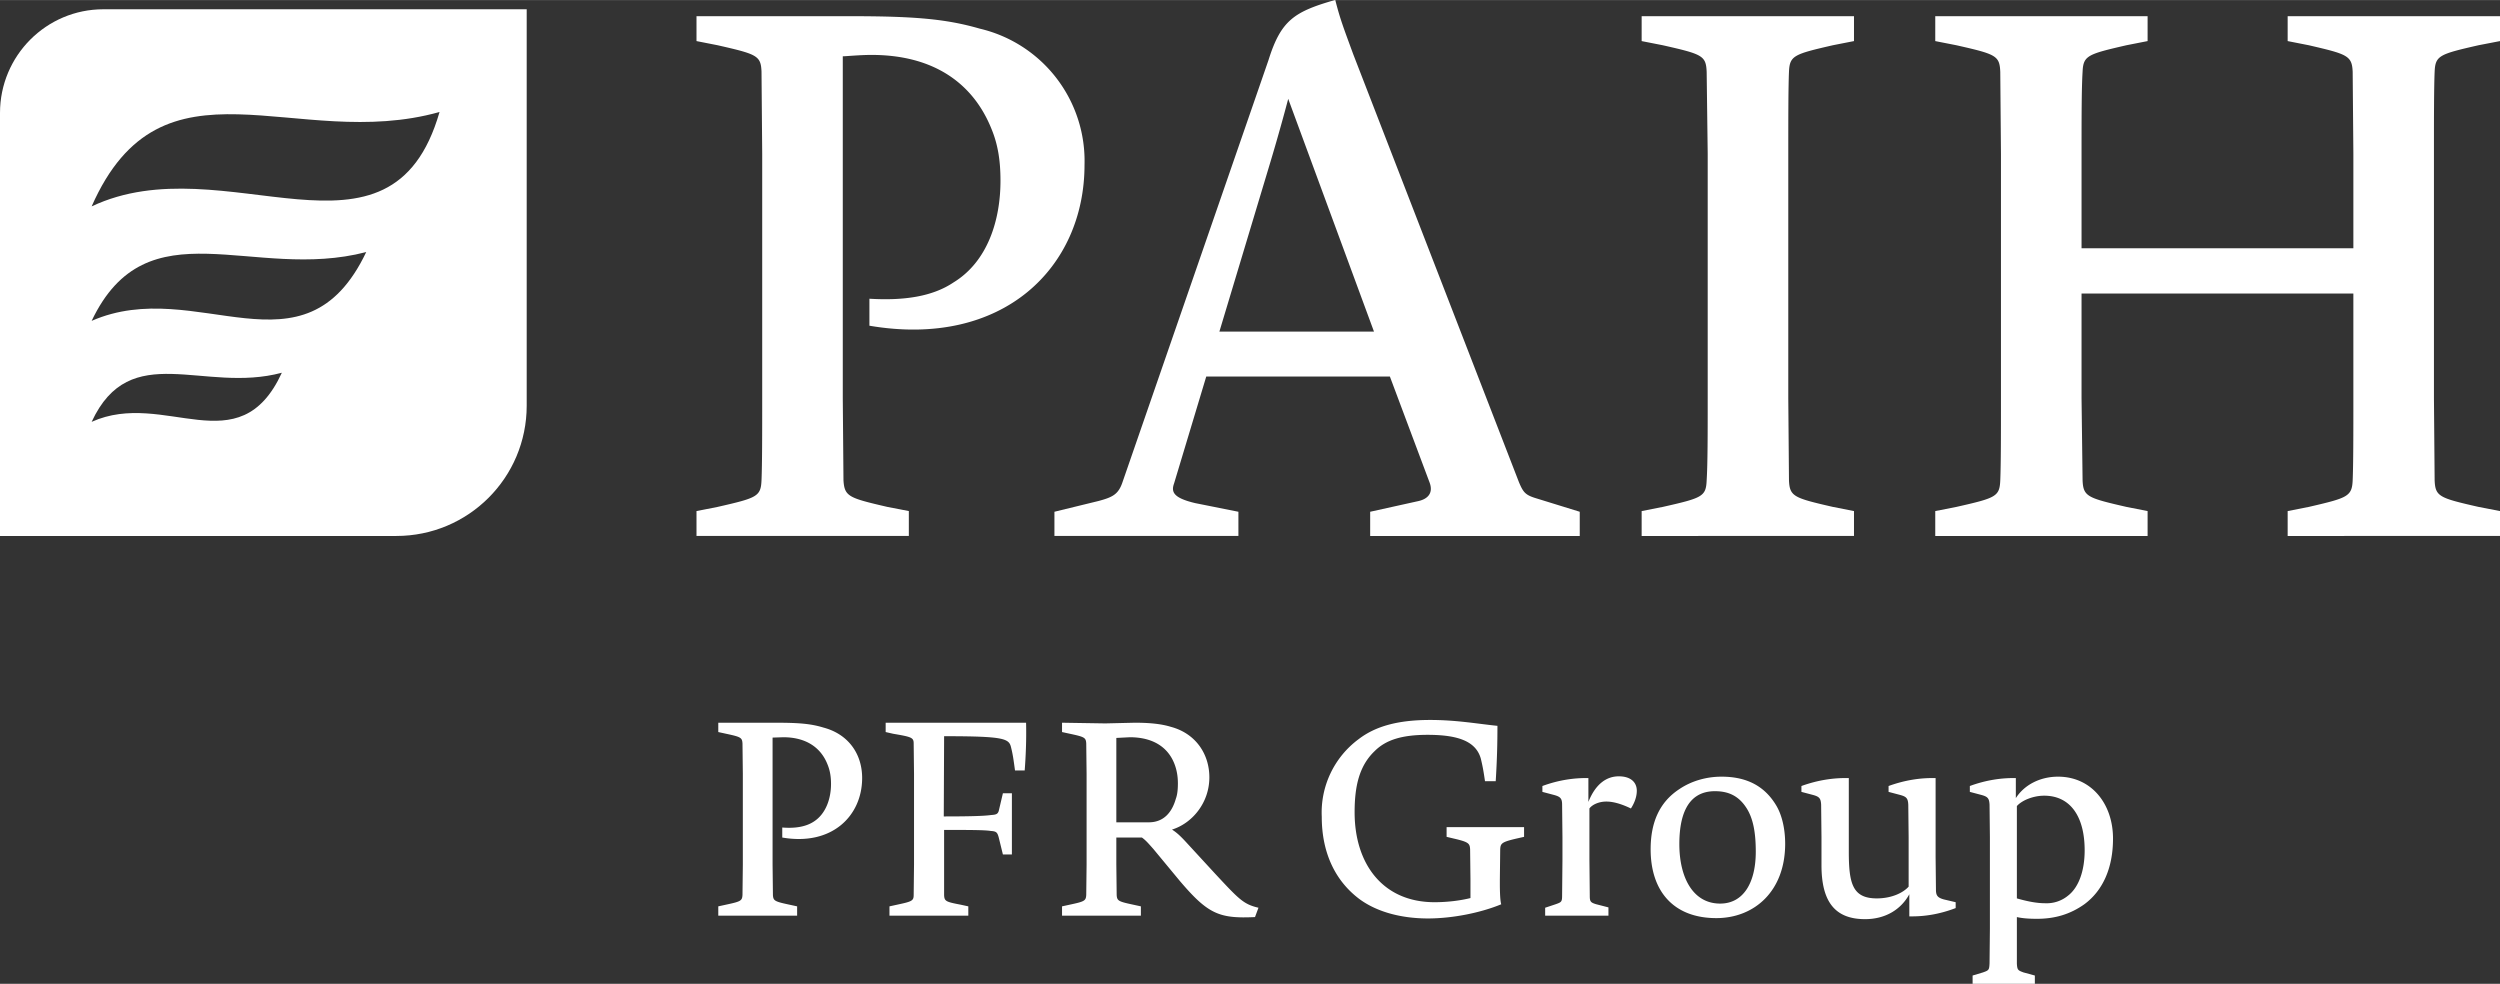 <?xml version="1.0" encoding="UTF-8" standalone="no"?>
<svg
   width="298.949"
   height="117.653"
   viewBox="0 0 7229 2844.643"
   version="1.1"
   id="svg8"
   sodipodi:docname="paih_short_en.svg"
   inkscape:version="1.2.1 (9c6d41e410, 2022-07-14)"
   xmlns:inkscape="http://www.inkscape.org/namespaces/inkscape"
   xmlns:sodipodi="http://sodipodi.sourceforge.net/DTD/sodipodi-0.dtd"
   xmlns="http://www.w3.org/2000/svg"
   xmlns:svg="http://www.w3.org/2000/svg">
  <rect x="0" y="0" width="7229" height="2844.643" fill="#333333" stroke="none"/>
  <defs
     id="defs12" />
  <sodipodi:namedview
     id="namedview10"
     pagecolor="#ffffff"
     bordercolor="#666666"
     borderopacity="1.0"
     inkscape:showpageshadow="2"
     inkscape:pageopacity="0.0"
     inkscape:pagecheckerboard="0"
     inkscape:deskcolor="#d1d1d1"
     showgrid="false"
     inkscape:zoom="2.7668932"
     inkscape:cx="148.90347"
     inkscape:cy="54.212429"
     inkscape:window-width="1600"
     inkscape:window-height="847"
     inkscape:window-x="1441"
     inkscape:window-y="1192"
     inkscape:window-maximized="1"
     inkscape:current-layer="svg8" />
  <path
     fill="transparent"
     d="m 165,146.62 h 1154 v 1217 H 165 Z"
     id="path2" />
  <path
     fill="#fff"
     d="M 1146,1549.62 H 0 v -1223 C 0,160.62 134,26.62 299,26.62 H 1523 V 1172.62 c 0,209 -169,377 -377,377 z m -881,-330 c 211,-95 426,127 550,-142 -227,61 -438,-99 -550,142 z m 0,-292 c 304,-133 614,179 794,-199 -328,86 -633,-139 -794,199 z m 0,-331 c 385,-182 865,218 1006,-273 -416,117 -802,-190 -1006,273 z"
     id="path4" />
  <path
     fill="#fff"
     d="m 2514,941.62 v -78 c 99,6 182,-6 243,-47 100,-61 136,-182 136,-294 0,-57 -7,-104 -26,-150 -53,-132 -167,-214 -347,-214 -34,0 -74,4 -83,4 v 989 l 2,237 c 3,47 15,51 127,77 l 62,12 v 72 h -614 v -72 l 61,-12 c 114,-26 125,-30 127,-77 2,-48 2,-135 2,-237 v -707 l -2,-238 c -2,-46 -13,-50 -127,-76 l -61,-12 V 46.62 h 444 c 187,0 278,8 375,36 A 393,393 0 0 1 3136,476.62 c 0,296 -235,531 -622,465 z m 2054,608 h -606 v -70 l 140,-31 c 30,-7 42,-26 32,-53 l -115,-307 h -531 l -93,309 c -9,25 -2,42 61,57 l 125,25 v 70 h -532 v -70 l 127,-31 c 41,-11 58,-19 70,-55 l 422,-1220 C 3704,58.62 3742,33.62 3861,-0.38 3875,54.62 3884,77.62 3913,156.62 l 479,1237 c 13,31 19,38 53,48 l 123,38 z m -1042,-591 h 447 l -248,-673 c 0,0 -23,89 -57,201 z m 1221,591 v -72 l 61,-12 c 115,-26 125,-30 127,-77 3,-48 3,-135 3,-237 v -707 l -3,-237 c -2,-47 -12,-51 -127,-77 l -61,-12 V 46.62 h 614 V 118.62 l -61,12 c -113,26 -125,30 -127,77 -2,48 -2,135 -2,237 v 707 l 2,237 c 2,47 14,51 127,77 l 61,12 v 72 z m 1868,0 v -72 l 61,-12 c 112,-26 125,-30 127,-77 2,-48 2,-135 2,-237 v -303 h -786 v 303 l 3,237 c 2,47 14,51 127,77 l 61,12 v 72 h -614 v -72 l 61,-12 c 115,-26 125,-30 127,-77 2,-48 2,-135 2,-237 v -707 l -2,-237 c -2,-47 -12,-51 -127,-77 l -61,-12 V 46.62 h 614 V 118.62 l -61,12 c -113,26 -125,30 -127,77 -3,48 -3,135 -3,237 v 273 h 786 v -273 l -2,-237 c -2,-47 -15,-51 -127,-77 l -61,-12 V 46.62 h 614 V 118.62 l -62,12 c -114,26 -125,30 -127,77 -2,48 -2,135 -2,237 v 707 l 2,237 c 2,47 13,51 127,77 l 62,12 v 72 z m -4122,700 c 0,-70 -40,-127 -112,-146 -36,-11 -70,-14 -139,-14 h -165 v 27 l 23,5 c 42,9 46,11 47,28 l 1,88 v 262 l -1,88 c -1,17 -5,19 -47,28 l -23,5 v 27 h 228 v -27 l -23,-5 c -42,-9 -46,-11 -47,-28 l -1,-88 v -367 l 31,-1 c 66,0 109,30 128,79 7,17 10,35 10,56 0,41 -14,86 -50,109 -23,15 -54,20 -91,17 v 29 c 144,25 231,-63 231,-172 z m 474,-160 h -406 v 27 l 22,5 c 53,9 59,11 59,28 l 1,88 v 262 l -1,88 c 0,17 -5,19 -47,28 l -23,5 v 27 h 228 v -27 l -23,-5 c -42,-8 -46,-10 -47,-27 v -189 c 68,0 118,0 135,3 16,1 19,4 23,19 l 12,49 h 26 v -177 h -26 l -12,51 c -3,10 -9,11 -23,12 -20,3 -69,4 -136,4 l 1,-232 c 178,0 188,7 194,34 5,20 7,36 11,65 h 28 c 4,-52 5,-99 4,-138 z m 672,535 c -43,-10 -56,-24 -124,-97 l -81,-88 c -21,-23 -31,-32 -45,-41 58,-18 108,-77 108,-151 0,-68 -40,-127 -111,-146 -29,-9 -64,-12 -105,-12 l -85,2 -125,-2 v 27 l 23,5 c 42,9 46,11 47,28 l 1,88 v 262 l -1,88 c -1,17 -5,19 -47,28 l -23,5 v 27 h 228 v -27 l -23,-5 c -42,-9 -46,-11 -47,-28 l -1,-88 v -78 h 74 c 11,8 17,15 33,33 l 77,93 c 81,95 113,109 217,104 z m -233,-360 c 0,15 -1,32 -6,45 -11,39 -35,68 -78,68 h -94 v -244 l 39,-2 c 66,0 110,28 129,77 7,18 10,37 10,56 z m 1001,155 v -28 h -224 v 28 l 21,5 c 43,10 46,14 47,31 l 1,87 v 54 c -28,7 -65,12 -104,12 -149,0 -231,-110 -231,-260 0,-77 14,-135 58,-177 32,-32 78,-47 153,-47 89,0 140,19 154,69 4,17 7,30 12,65 h 31 c 4,-64 5,-111 5,-160 -59,-6 -118,-17 -195,-17 -92,0 -158,18 -207,56 a 264,264 0 0 0 -106,224 c 0,107 41,187 109,238 53,39 125,56 198,56 73,0 154,-17 212,-41 -4,-12 -4,-51 -4,-58 v -14 l 1,-87 c 1,-17 4,-21 47,-31 z m 326,-133 c 0,-26 -19,-42 -52,-42 -33,0 -66,19 -88,74 v -69 h -6 c -35,0 -78,5 -127,23 v 17 l 34,9 c 18,5 23,10 23,28 l 1,94 v 66 l -1,103 c 0,18 -2,19 -19,25 l -30,10 v 23 h 183 v -24 l -35,-9 c -17,-5 -19,-8 -19,-25 l -1,-103 v -149 c 8,-11 27,-20 49,-20 17,0 40,5 71,20 11,-17 17,-35 17,-51 z m 429,153 c 0,-40 -8,-81 -26,-111 -33,-55 -84,-83 -158,-83 -45,0 -88,13 -122,36 -58,38 -83,97 -83,174 0,121 66,199 190,199 109,0 199,-77 199,-215 z m -85,23 c 0,90 -36,150 -103,150 -79,0 -118,-76 -118,-172 0,-75 19,-153 103,-153 41,0 70,15 92,50 18,29 26,68 26,125 z m 578,146 -34,-8 c -18,-5 -23,-11 -23,-28 l -1,-94 v -229 h -8 c -36,0 -78,5 -128,23 v 17 l 34,9 c 18,5 22,10 23,28 l 1,94 v 143 c -17,19 -51,34 -92,34 -71,0 -81,-44 -81,-136 v -212 h -9 c -35,0 -78,5 -128,23 v 17 l 34,9 c 18,5 22,10 23,28 l 1,94 v 81 c 0,107 40,156 126,156 59,0 104,-28 128,-72 v 64 h 7 c 35,0 77,-5 127,-24 z m 455,-184 c 0,-100 -62,-179 -159,-179 -51,0 -97,23 -122,62 v -58 h -6 c -35,0 -78,5 -127,23 v 17 l 34,9 c 18,5 22,10 23,28 l 1,94 v 264 l -1,101 c -1,19 -2,20 -19,26 l -30,9 v 24 h 180 v -24 l -33,-9 c -16,-6 -18,-7 -19,-26 v -134 c 18,4 38,5 58,5 52,0 96,-13 137,-42 53,-39 83,-104 83,-190 z m -82,34 c 0,59 -17,107 -48,131 a 97,97 0 0 1 -66,22 c -22,0 -47,-4 -82,-14 v -267 c 15,-17 48,-30 79,-30 74,0 117,58 117,158 z"
     id="path6" />
</svg>
